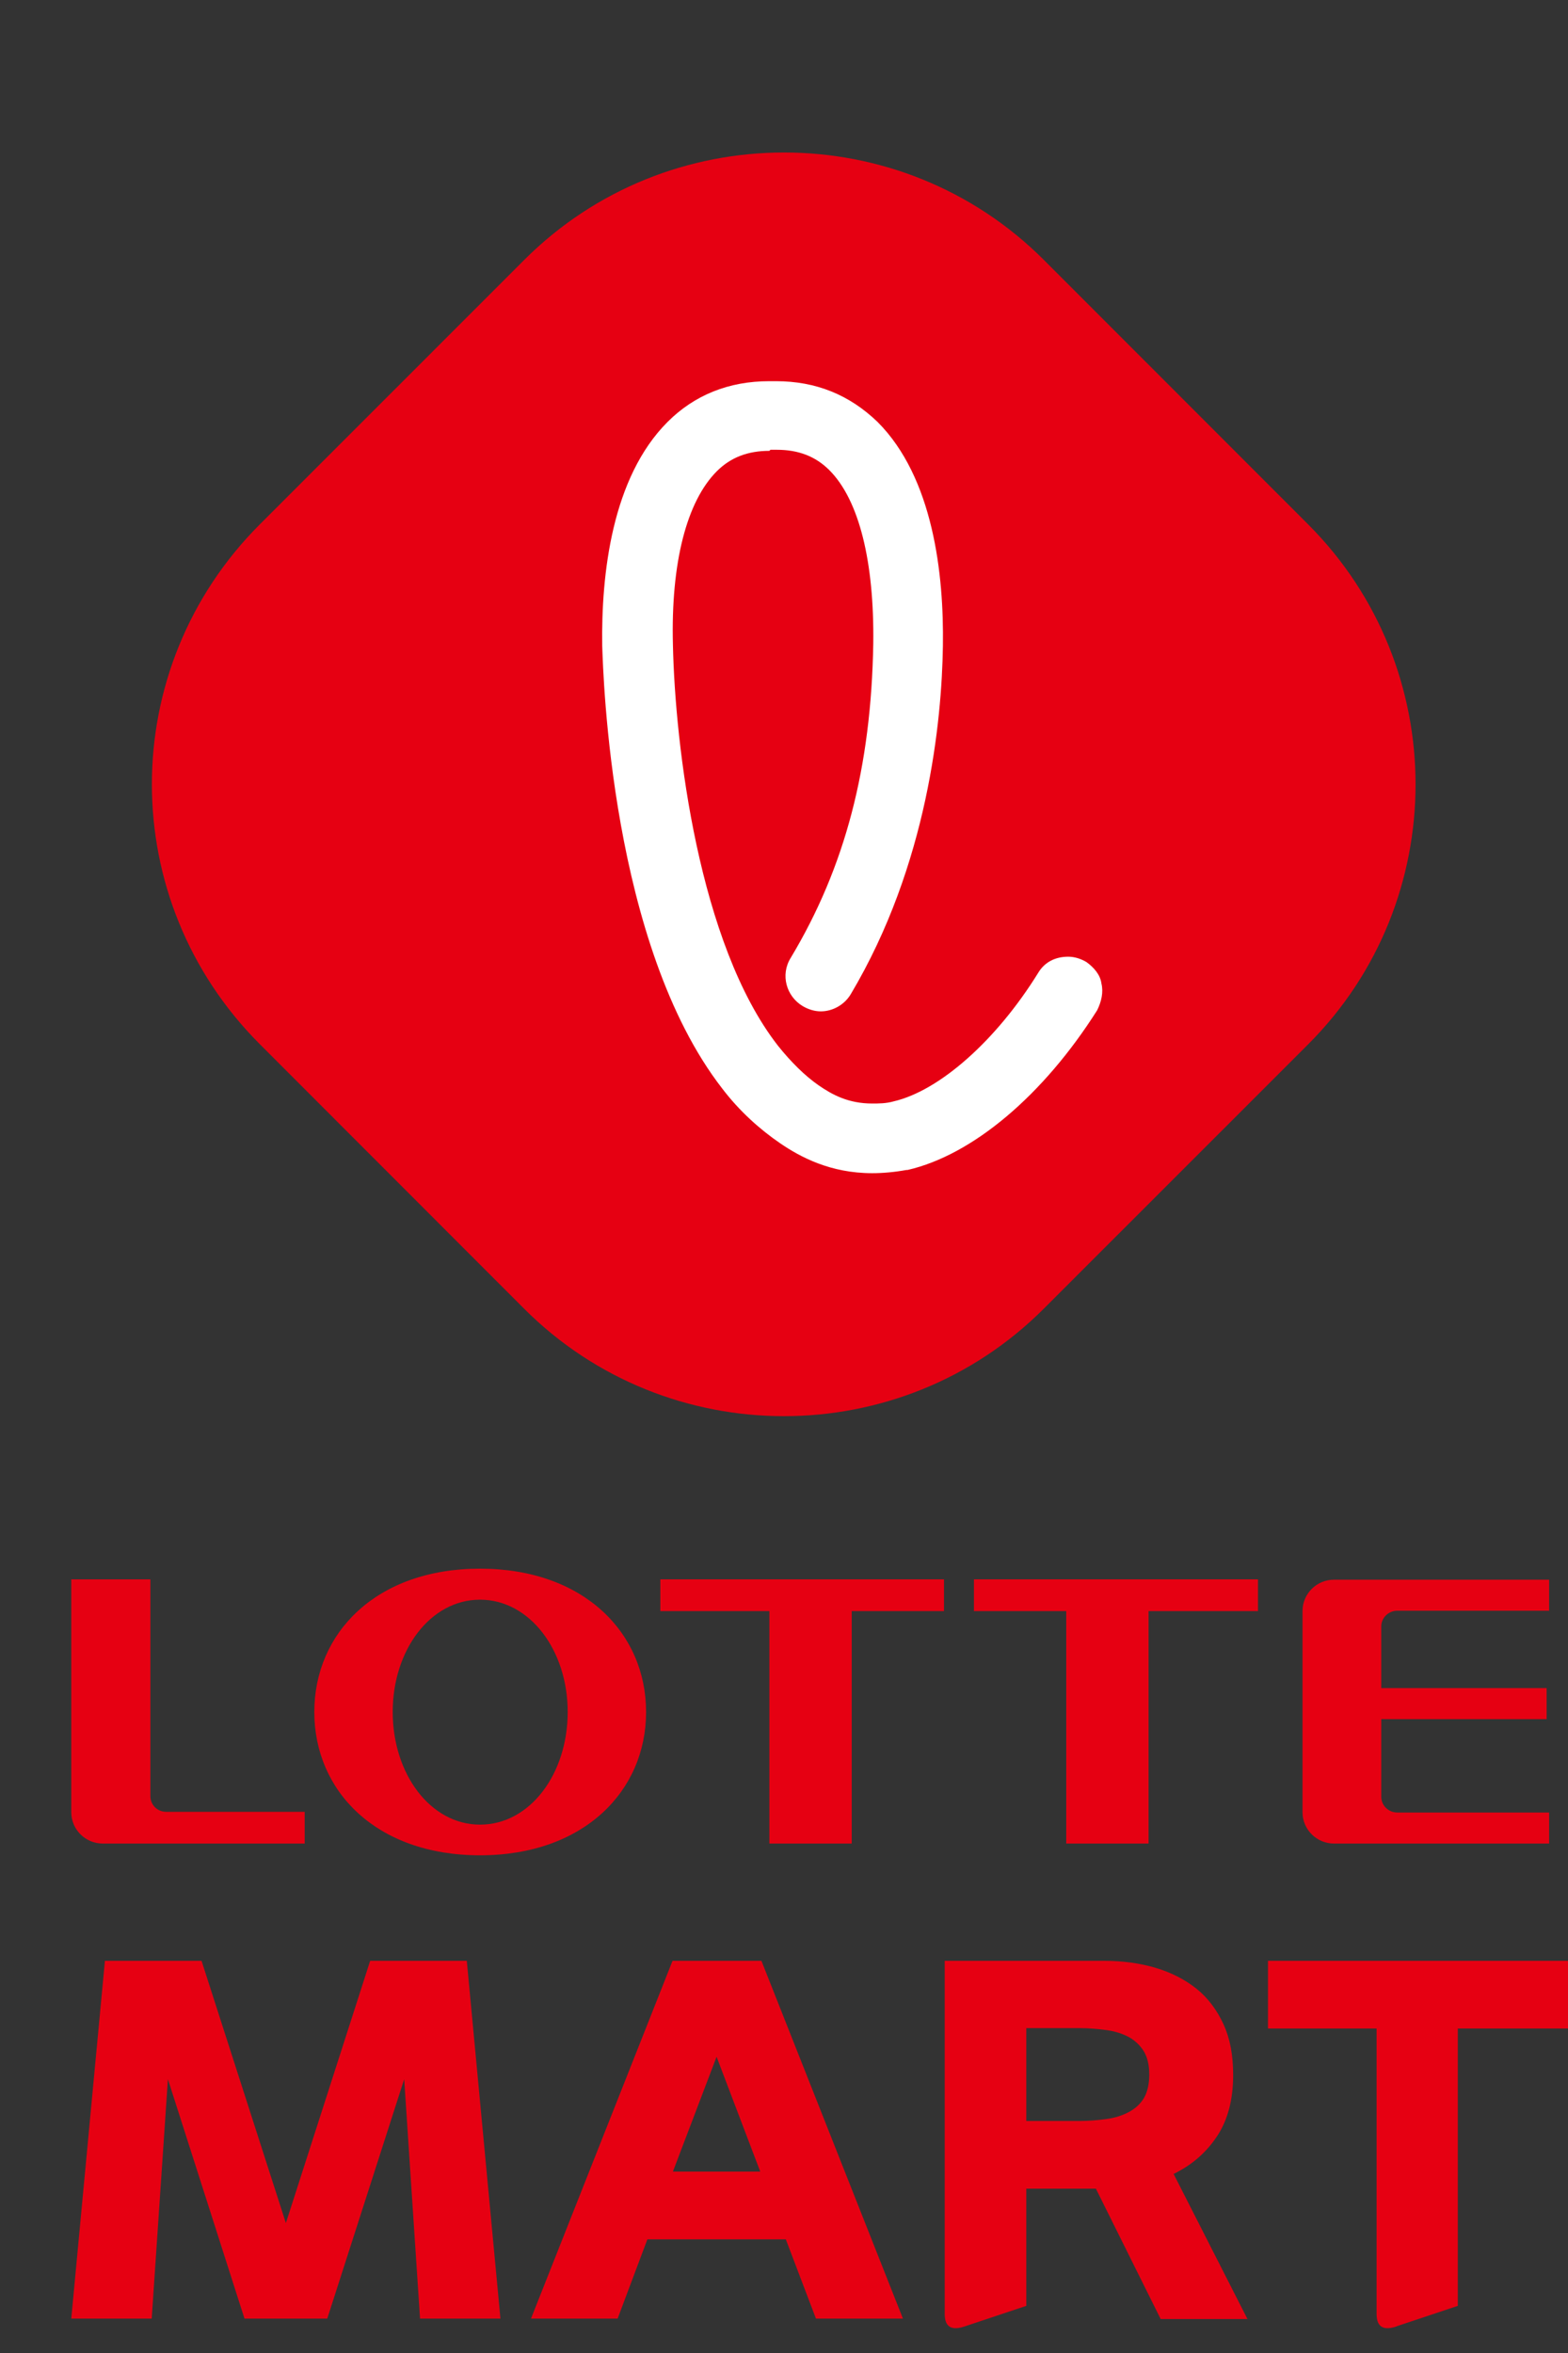 <svg viewBox="0 0 44 66" fill="none" xmlns="http://www.w3.org/2000/svg">
<rect x="0" y="0" width="44" height="66" fill="#333333" stroke="none"/>
<path d="M11.787 65.036L11.342 58.32L9.183 65.036H6.861L4.712 58.32L4.257 65.036H2L2.944 55H5.656L8.022 62.356L10.387 55H13.099L14.043 65.036H11.787Z" fill="#E60012"></path>
<path d="M18.893 60.913H21.334L20.108 57.691L18.882 60.913H18.893ZM22.897 65.036L22.051 62.812H18.166L17.331 65.036H14.9L18.872 55H21.367L25.338 65.036H22.908H22.897Z" fill="#E60012"></path>
<path d="M28.799 59.492H30.297C30.557 59.492 30.807 59.47 31.045 59.438C31.284 59.405 31.49 59.34 31.675 59.242C31.859 59.145 32 59.014 32.098 58.852C32.195 58.689 32.25 58.461 32.25 58.19C32.25 57.919 32.195 57.702 32.098 57.539C31.989 57.365 31.848 57.235 31.675 57.137C31.49 57.04 31.284 56.975 31.045 56.942C30.807 56.91 30.557 56.888 30.297 56.888H28.799V59.481V59.492ZM32.564 65.036L30.752 61.391H28.799V64.678L27.074 65.253C26.695 65.383 26.51 65.264 26.51 64.906V55H30.98C31.501 55 31.978 55.065 32.423 55.195C32.857 55.325 33.248 55.521 33.573 55.781C33.899 56.042 34.148 56.378 34.333 56.779C34.517 57.181 34.604 57.647 34.604 58.201C34.604 58.895 34.452 59.47 34.148 59.926C33.844 60.382 33.443 60.729 32.933 60.978L35.005 65.047H32.564V65.036Z" fill="#E60012"></path>
<path d="M39.194 65.253C38.814 65.383 38.629 65.264 38.629 64.906V56.899H35.581V55H44V56.899H40.908V64.678L39.183 65.253H39.194Z" fill="#E60012"></path>
<path d="M13.47 51.18C12.08 51.18 11.02 49.76 11.02 48.02C11.02 46.28 12.08 44.87 13.47 44.87C14.86 44.87 15.93 46.28 15.93 48.02C15.93 49.76 14.87 51.18 13.47 51.18ZM13.47 44C10.56 44 8.82 45.8 8.82 48.02C8.82 50.24 10.56 52.04 13.47 52.04C16.38 52.04 18.13 50.24 18.13 48.02C18.13 45.8 16.38 44 13.47 44Z" fill="#E60012"></path>
<path d="M18.53 45.19H21.59V51.71H23.9V45.19H26.49V44.3H18.53V45.19Z" fill="#E60012"></path>
<path d="M27.33 45.19H29.92V51.71H32.23V45.19H35.3V44.3H27.33V45.19Z" fill="#E60012"></path>
<path d="M4.22 50.38V44.3H2V50.83C2 51.32 2.4 51.71 2.88 51.71H8.55V50.82H4.66C4.42 50.82 4.22 50.63 4.22 50.38Z" fill="#E60012"></path>
<path d="M36.55 45.18V50.83C36.55 51.32 36.95 51.71 37.43 51.71H43.47V50.84H39.21C38.96 50.84 38.76 50.64 38.76 50.4V48.22H43.4V47.35H38.76V45.62C38.76 45.38 38.96 45.18 39.21 45.18H43.47V44.31H37.43C36.95 44.31 36.55 44.7 36.55 45.19" fill="#E60012"></path>
<path d="M7.292 14.707L14.712 7.289C18.73 3.273 25.277 3.274 29.293 7.292L36.711 14.712C40.727 18.73 40.726 25.277 36.708 29.293L29.288 36.71C25.27 40.727 18.723 40.726 14.707 36.708L7.29 29.288C3.252 25.249 3.253 18.744 7.292 14.707Z" fill="#E60012"></path>
<path d="M21.589 12.646C20.988 12.646 20.507 12.827 20.116 13.217C19.274 14.059 18.823 15.773 18.883 18.087C18.943 20.913 19.605 26.474 21.829 29.33C22.19 29.781 22.581 30.172 22.971 30.442C23.362 30.713 23.813 30.953 24.475 30.953C24.655 30.953 24.865 30.953 25.076 30.893C26.368 30.593 27.962 29.18 29.134 27.286C29.314 26.985 29.615 26.835 29.976 26.835C30.156 26.835 30.336 26.895 30.487 26.985C30.697 27.136 30.878 27.346 30.907 27.586C30.968 27.827 30.907 28.098 30.787 28.338C29.284 30.713 27.3 32.396 25.467 32.817C25.467 32.817 25.467 32.817 25.436 32.817C25.106 32.877 24.775 32.907 24.475 32.907C23.302 32.907 22.46 32.456 21.889 32.066C21.318 31.675 20.747 31.164 20.266 30.532C17.14 26.504 16.929 18.959 16.899 18.117C16.869 16.103 17.17 13.398 18.733 11.835C19.485 11.083 20.447 10.692 21.589 10.692H21.769C22.911 10.692 23.843 11.083 24.625 11.835C26.188 13.398 26.489 16.103 26.459 18.117C26.428 20.222 26.038 24.25 23.873 27.887C23.693 28.188 23.362 28.368 23.032 28.368C22.851 28.368 22.671 28.308 22.521 28.218C22.07 27.947 21.889 27.346 22.19 26.865C23.723 24.31 24.445 21.514 24.505 18.057C24.535 15.773 24.114 14.029 23.272 13.187C22.881 12.797 22.4 12.616 21.799 12.616H21.619L21.589 12.646Z" fill="white"></path>
</svg>
